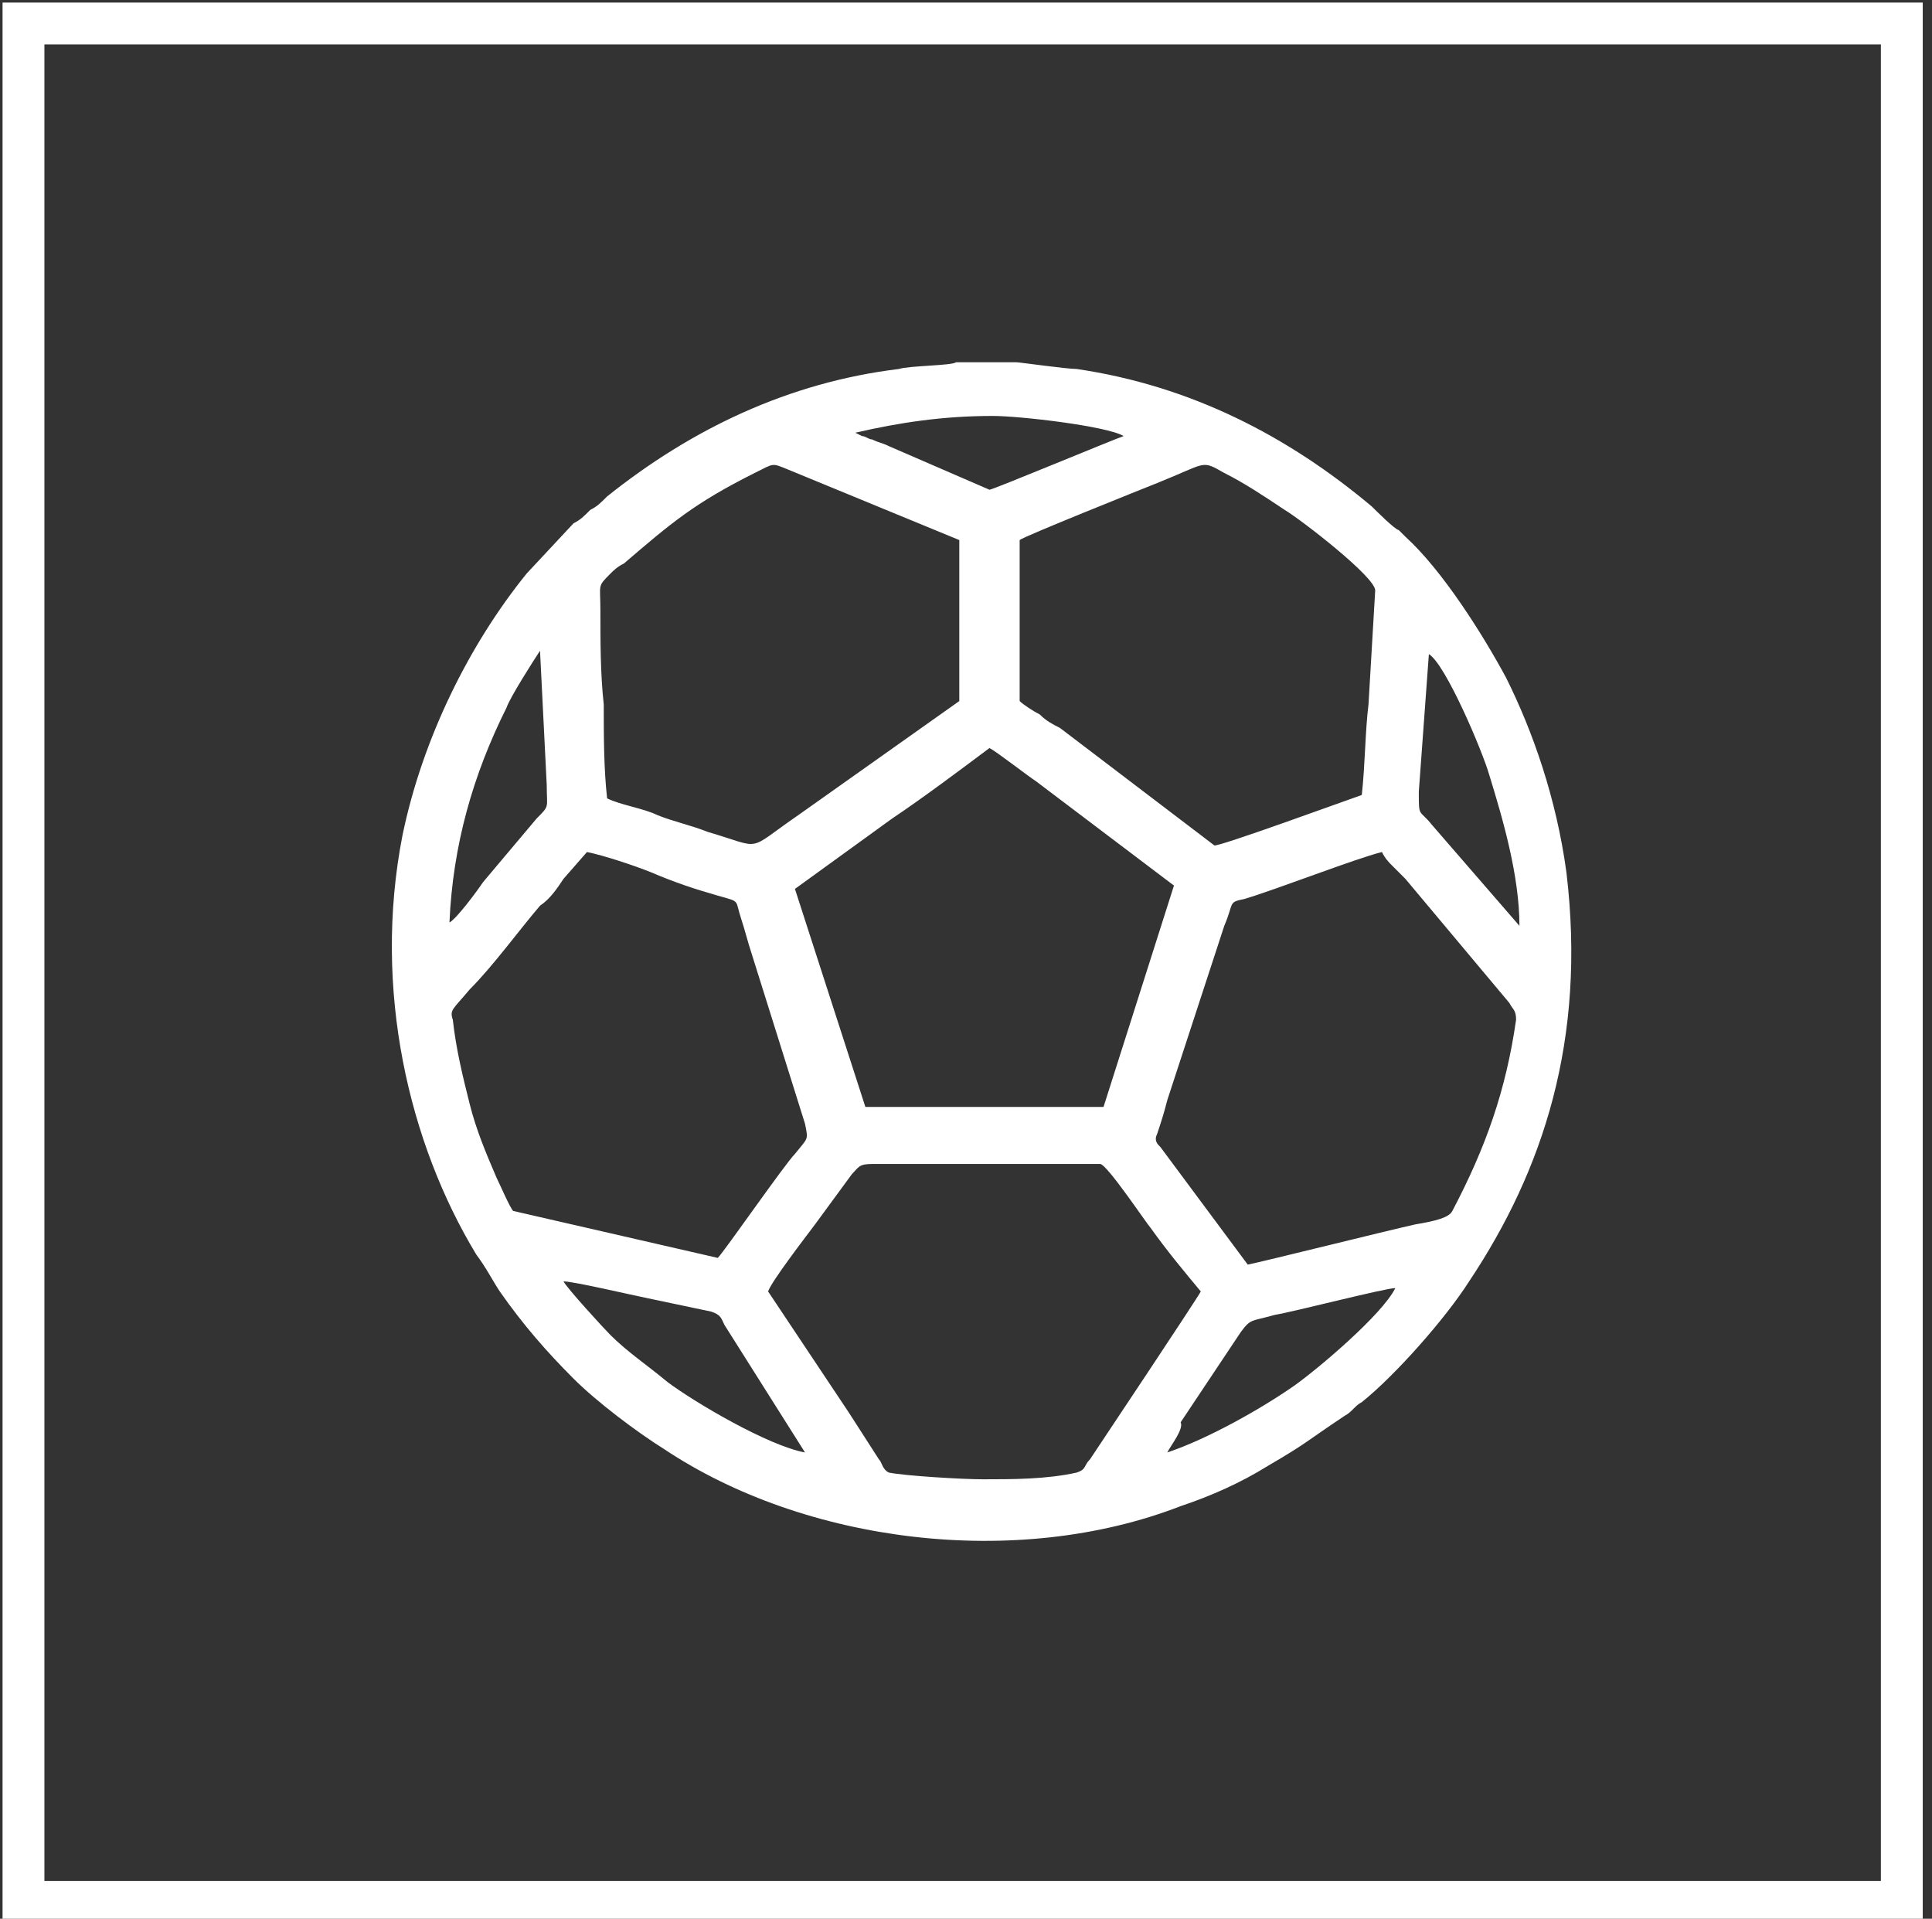 <?xml version="1.0" encoding="utf-8"?>
<!-- Generator: Adobe Illustrator 27.7.0, SVG Export Plug-In . SVG Version: 6.00 Build 0)  -->
<svg version="1.1" id="Layer_1" xmlns="http://www.w3.org/2000/svg" xmlns:xlink="http://www.w3.org/1999/xlink" x="0px" y="0px"
	 viewBox="0 0 57.6 57.2" style="enable-background:new 0 0 57.6 57.2;" xml:space="preserve">
<rect x="0" y="0" width="57.6" height="57.2" fill="#333333" stroke="none"/>
<style type="text/css">
	.st0{fill-rule:evenodd;clip-rule:evenodd;fill:none;stroke:#FFFFFF;stroke-width:1.248;stroke-miterlimit:22.926;}
	.st1{fill-rule:evenodd;clip-rule:evenodd;fill:#FFFFFF;}
</style>
<rect x="0.7" y="0.7" class="st0" width="56" height="56"/>
<path class="st1" d="M22.9,38.5c0.1-0.3,1.1-1.6,1.4-2l1.1-1.5c0.2-0.2,0.2-0.3,0.6-0.3c2.3,0,4.5,0,6.8,0c0.2,0,1.4,1.8,1.5,1.9
	c0.5,0.7,1,1.3,1.5,1.9c-0.1,0.2-2.9,4.4-3.3,5c-0.2,0.2-0.1,0.3-0.4,0.4c-0.9,0.2-1.9,0.2-2.8,0.2c-0.6,0-2.3-0.1-2.8-0.2
	c-0.2-0.1-0.2-0.3-0.3-0.4l-0.9-1.4c-0.4-0.6-0.8-1.2-1.2-1.8L22.9,38.5L22.9,38.5z M34.8,43.3L34.8,43.3c1.2-0.4,2.8-1.3,3.8-2
	c0.7-0.5,2.6-2.1,3-2.9c-0.3,0-3,0.7-3.6,0.8c-0.7,0.2-0.7,0.1-1,0.5l-1.8,2.7C35.3,42.6,34.9,43.1,34.8,43.3L34.8,43.3z M16.8,38.2
	L16.8,38.2c0.1,0.2,1.2,1.4,1.4,1.6c0.5,0.5,1.1,0.9,1.7,1.4c0.8,0.6,3,1.9,4.1,2.1l-2.4-3.8c-0.1-0.2-0.1-0.3-0.4-0.4l-1.9-0.4
	C18.8,38.6,17.1,38.2,16.8,38.2L16.8,38.2z M37.2,37.7L37.2,37.7c0.5-0.1,4.1-1,5-1.2c0.6-0.1,1-0.2,1.1-0.4c1-1.9,1.6-3.6,1.9-5.7
	c0-0.3-0.1-0.3-0.2-0.5l-3.1-3.7c-0.1-0.1-0.3-0.3-0.4-0.4c-0.1-0.1-0.2-0.2-0.3-0.4c-0.8,0.2-3.1,1.1-4.1,1.4
	c-0.5,0.1-0.3,0.1-0.6,0.8l-1.7,5.2c-0.1,0.4-0.2,0.7-0.3,1c-0.1,0.2,0,0.3,0.1,0.4L37.2,37.7L37.2,37.7z M17.5,25.4L17.5,25.4
	l-0.7,0.8c-0.2,0.3-0.4,0.6-0.7,0.8c-0.6,0.7-1.4,1.8-2.1,2.5c-0.5,0.6-0.6,0.6-0.5,0.9c0.1,0.9,0.3,1.7,0.5,2.5
	c0.2,0.8,0.5,1.5,0.8,2.2c0.1,0.2,0.4,0.9,0.5,1l6.1,1.4c0.2-0.2,2-2.8,2.3-3.1c0.4-0.5,0.4-0.4,0.3-0.9l-1.6-5.1
	c-0.1-0.3-0.2-0.7-0.3-1c-0.2-0.6,0-0.5-0.7-0.7c-0.7-0.2-1.3-0.4-2-0.7C18.9,25.8,18,25.5,17.5,25.4L17.5,25.4z M23.7,26.5
	L23.7,26.5l2.9-2.1c0.9-0.6,2.1-1.5,2.9-2.1c0.2,0.1,1.1,0.8,1.4,1l4.1,3.1l-2.1,6.6l-7.1,0L23.7,26.5L23.7,26.5z M42.6,19.5
	L42.6,19.5c0.5,0.3,1.6,2.9,1.8,3.6c0.4,1.3,0.9,3,0.9,4.5l-2.6-3c-0.4-0.5-0.4-0.2-0.4-1L42.6,19.5L42.6,19.5z M13.4,27.5
	L13.4,27.5c0.1-2.3,0.7-4.4,1.7-6.4c0.1-0.3,0.8-1.4,1-1.7c0,0,0,0,0,0l0.2,4c0,0.7,0.1,0.6-0.3,1l-1.6,1.9
	C14.2,26.6,13.6,27.4,13.4,27.5L13.4,27.5z M28.6,16.1L28.6,16.1l0,4.8l-4.8,3.4c-1.6,1.1-1,1-2.7,0.5c-0.5-0.2-1-0.3-1.5-0.5
	c-0.4-0.2-1.1-0.3-1.5-0.5c-0.1-0.9-0.1-1.9-0.1-2.8c-0.1-0.9-0.1-1.9-0.1-2.8c0-0.8-0.1-0.7,0.3-1.1c0.1-0.1,0.2-0.2,0.4-0.3
	c1.4-1.2,2.1-1.8,3.9-2.7c0.6-0.3,0.5-0.3,1-0.1L28.6,16.1L28.6,16.1z M40.6,23.7L40.6,23.7c0.1-0.9,0.1-1.9,0.2-2.7l0.2-3.4
	c0-0.4-2.2-2.1-2.7-2.4c-0.6-0.4-1.2-0.8-1.8-1.1c-0.7-0.4-0.5-0.3-2,0.3c-0.5,0.2-4,1.6-4.1,1.7l0,4.8c0.1,0.1,0.4,0.3,0.6,0.4
	c0.2,0.2,0.4,0.3,0.6,0.4l4.6,3.5C36.2,25.3,40.3,23.8,40.6,23.7L40.6,23.7z M25.5,12.9L25.5,12.9l0.2,0.1c0.1,0,0.2,0.1,0.3,0.1
	c0.2,0.1,0.3,0.1,0.5,0.2l3,1.3c0.1,0,3.7-1.5,4-1.6c-0.5-0.3-3.1-0.6-3.9-0.6C28.1,12.4,26.8,12.6,25.5,12.9L25.5,12.9z M41.7,15.8
	L41.7,15.8c-0.1,0-0.7-0.6-0.8-0.7c-2.5-2.1-5.4-3.6-8.8-4.1c-0.3,0-1.7-0.2-1.8-0.2h-1.8c-0.1,0.1-1.4,0.1-1.7,0.2
	c-3.3,0.4-6.2,1.8-8.7,3.8c-0.2,0.2-0.3,0.3-0.5,0.4c-0.2,0.2-0.3,0.3-0.5,0.4l-1.4,1.5C14,19.2,12.6,22,12,24.9
	c-0.9,4.6,0.2,9.2,2.2,12.5c0.3,0.4,0.5,0.8,0.7,1.1c0.7,1,1.4,1.8,2.2,2.6c0.7,0.7,1.9,1.6,2.7,2.1c4.2,2.8,10.5,3.6,15.4,1.7
	c0.9-0.3,1.8-0.7,2.6-1.2c1.2-0.7,1.1-0.7,2.3-1.5c0.2-0.1,0.3-0.3,0.5-0.4c1-0.8,2.5-2.5,3.2-3.6c2.2-3.3,3.5-7.2,2.9-12.2
	c-0.3-2.2-1-4.2-1.8-5.8c-0.7-1.3-1.9-3.2-3-4.2C41.8,15.9,41.8,15.9,41.7,15.8z"/>
</svg>
